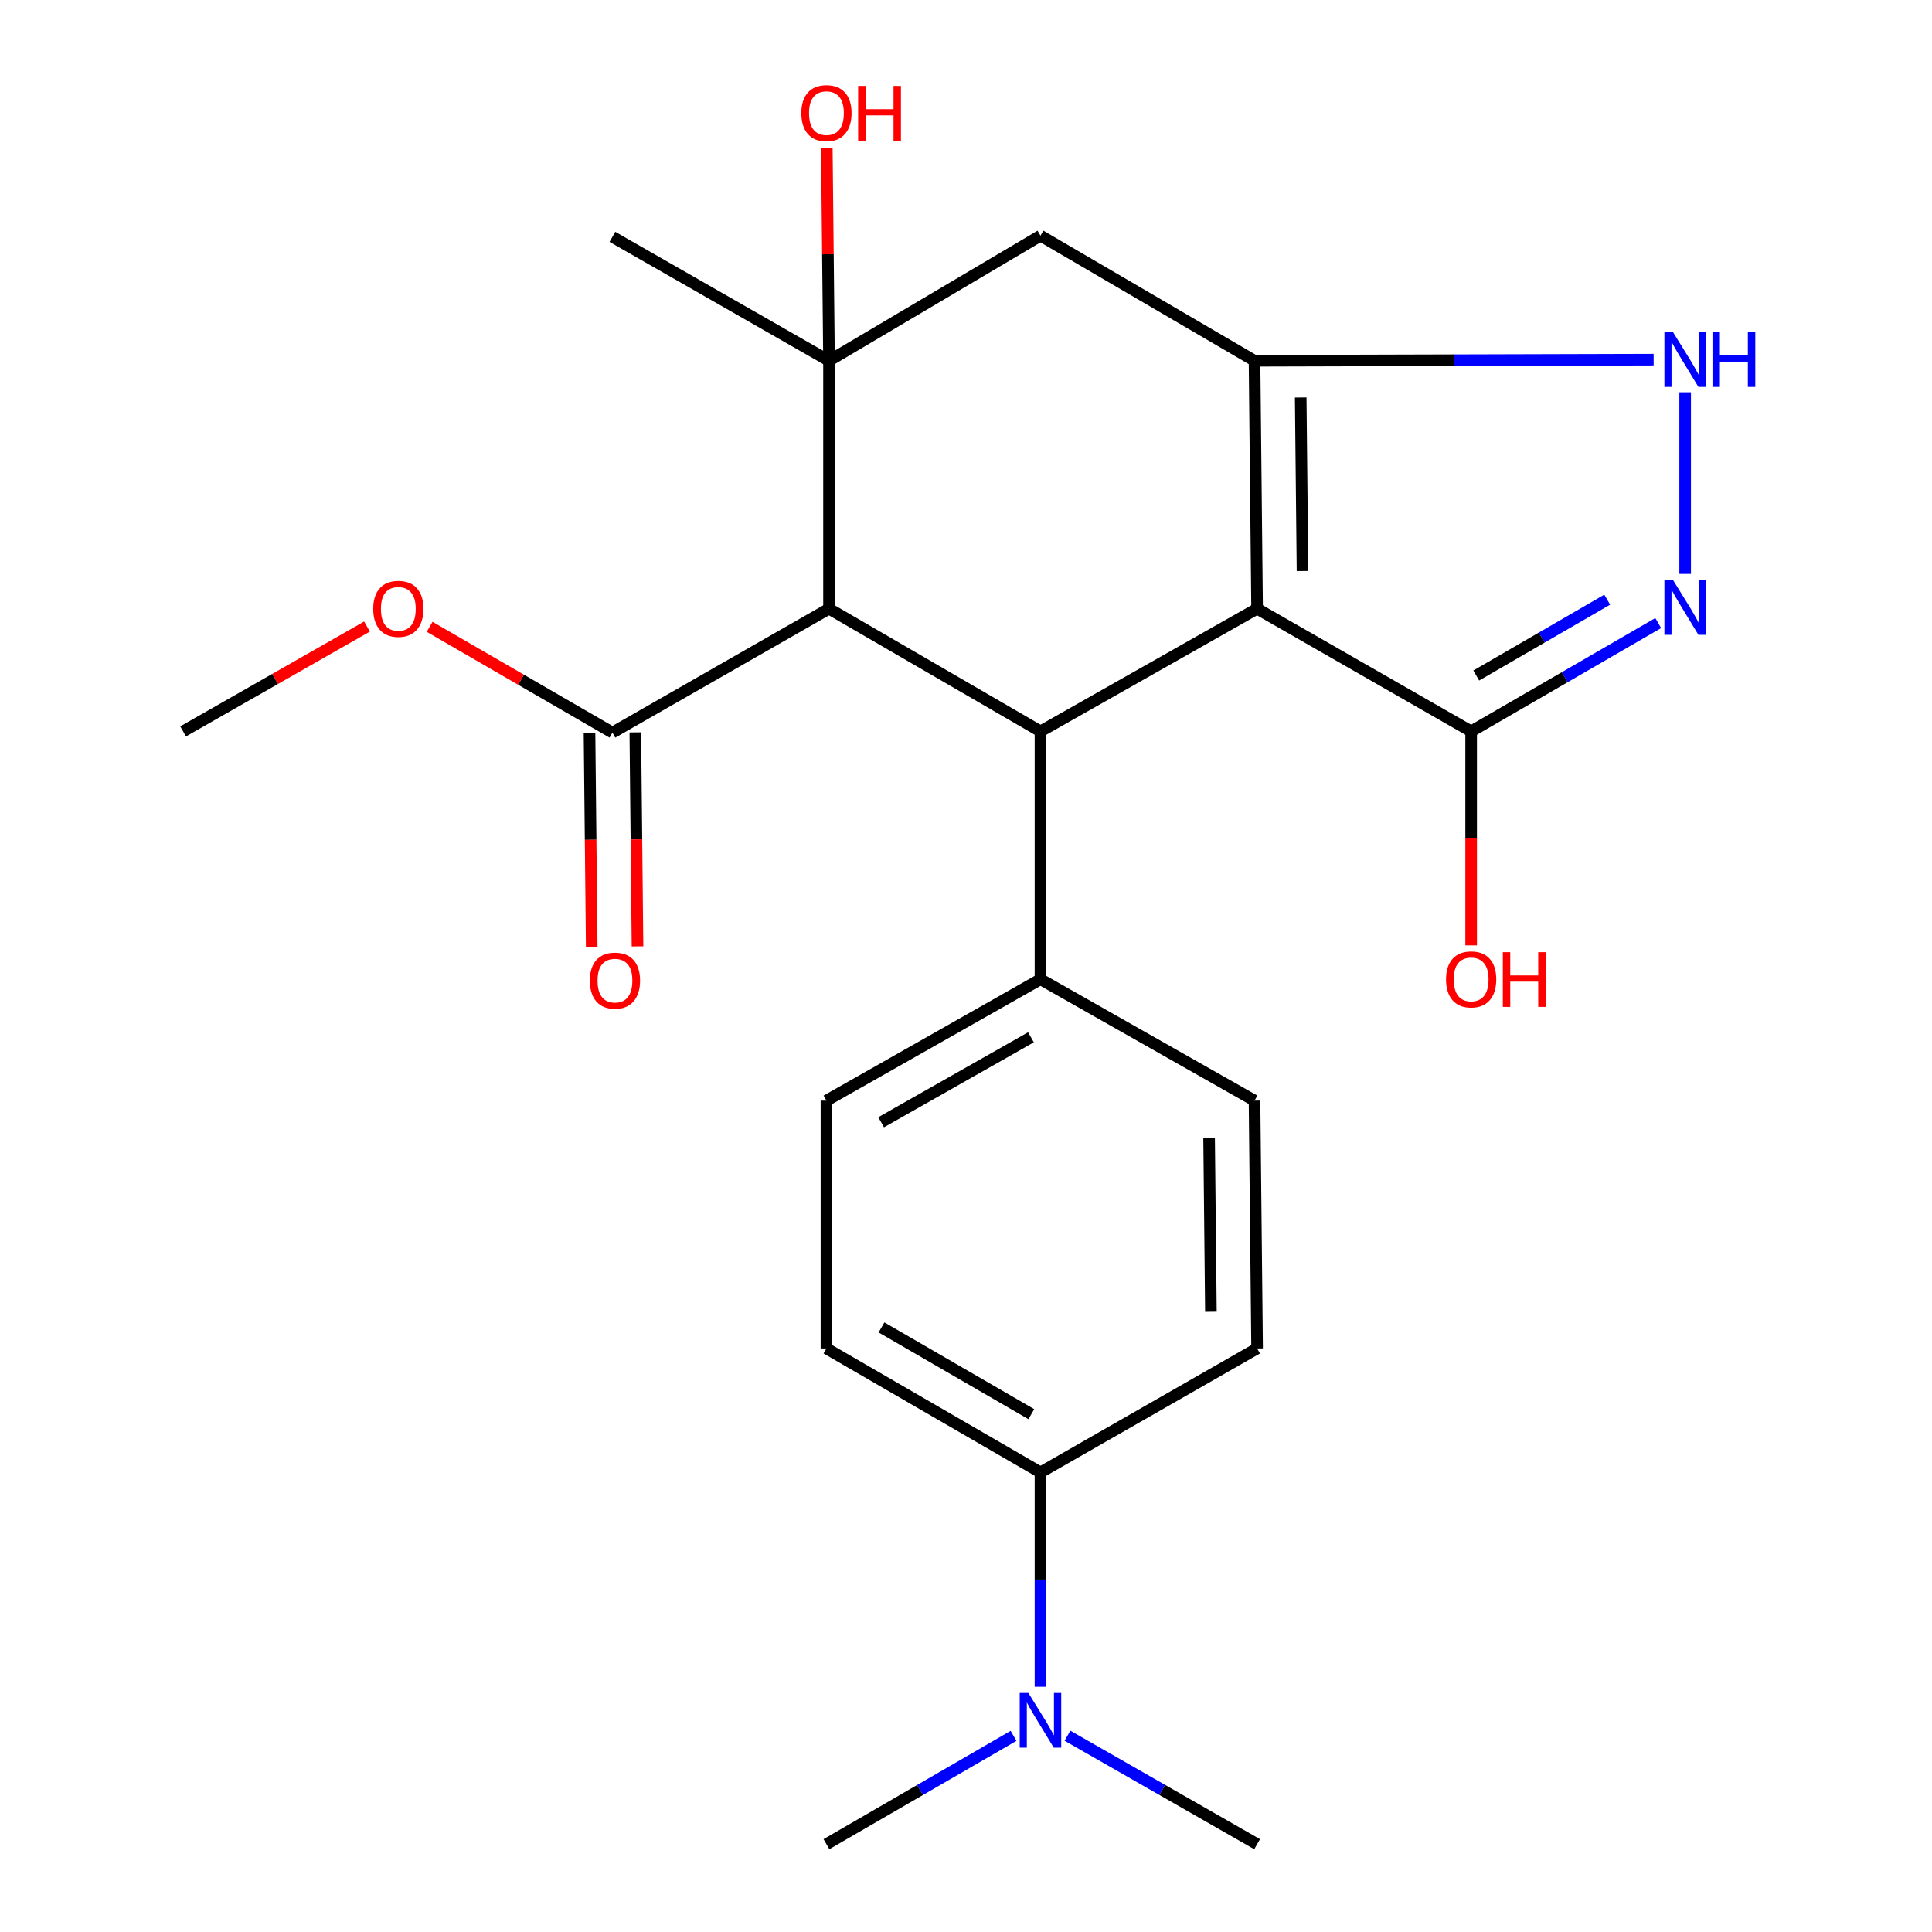 <?xml version='1.0' encoding='iso-8859-1'?>
<svg version='1.1' baseProfile='full'
              xmlns='http://www.w3.org/2000/svg'
                      xmlns:rdkit='http://www.rdkit.org/xml'
                      xmlns:xlink='http://www.w3.org/1999/xlink'
                  xml:space='preserve'
width='1000px' height='1000px' viewBox='0 0 1000 1000'>
<!-- END OF HEADER -->
<rect style='opacity:1.0;fill:#FFFFFF;stroke:none' width='1000' height='1000' x='0' y='0'> </rect>
<path class='bond-0' d='M 650.67,315.054 L 649.339,186.742' style='fill:none;fill-rule:evenodd;stroke:#000000;stroke-width:6px;stroke-linecap:butt;stroke-linejoin:miter;stroke-opacity:1' />
<path class='bond-0' d='M 674.177,295.562 L 673.245,205.743' style='fill:none;fill-rule:evenodd;stroke:#000000;stroke-width:6px;stroke-linecap:butt;stroke-linejoin:miter;stroke-opacity:1' />
<path class='bond-2' d='M 650.67,315.054 L 538.545,378.565' style='fill:none;fill-rule:evenodd;stroke:#000000;stroke-width:6px;stroke-linecap:butt;stroke-linejoin:miter;stroke-opacity:1' />
<path class='bond-6' d='M 650.67,315.054 L 761.464,378.565' style='fill:none;fill-rule:evenodd;stroke:#000000;stroke-width:6px;stroke-linecap:butt;stroke-linejoin:miter;stroke-opacity:1' />
<path class='bond-5' d='M 649.339,186.742 L 752.63,186.449' style='fill:none;fill-rule:evenodd;stroke:#000000;stroke-width:6px;stroke-linecap:butt;stroke-linejoin:miter;stroke-opacity:1' />
<path class='bond-5' d='M 752.63,186.449 L 855.92,186.156' style='fill:none;fill-rule:evenodd;stroke:#0000FF;stroke-width:6px;stroke-linecap:butt;stroke-linejoin:miter;stroke-opacity:1' />
<path class='bond-7' d='M 649.339,186.742 L 538.545,121.981' style='fill:none;fill-rule:evenodd;stroke:#000000;stroke-width:6px;stroke-linecap:butt;stroke-linejoin:miter;stroke-opacity:1' />
<path class='bond-1' d='M 429.094,315.054 L 538.545,378.565' style='fill:none;fill-rule:evenodd;stroke:#000000;stroke-width:6px;stroke-linecap:butt;stroke-linejoin:miter;stroke-opacity:1' />
<path class='bond-3' d='M 429.094,315.054 L 429.094,186.742' style='fill:none;fill-rule:evenodd;stroke:#000000;stroke-width:6px;stroke-linecap:butt;stroke-linejoin:miter;stroke-opacity:1' />
<path class='bond-8' d='M 429.094,315.054 L 316.982,379.197' style='fill:none;fill-rule:evenodd;stroke:#000000;stroke-width:6px;stroke-linecap:butt;stroke-linejoin:miter;stroke-opacity:1' />
<path class='bond-9' d='M 538.545,378.565 L 538.545,506.85' style='fill:none;fill-rule:evenodd;stroke:#000000;stroke-width:6px;stroke-linecap:butt;stroke-linejoin:miter;stroke-opacity:1' />
<path class='bond-17' d='M 429.094,186.742 L 428.522,131.59' style='fill:none;fill-rule:evenodd;stroke:#000000;stroke-width:6px;stroke-linecap:butt;stroke-linejoin:miter;stroke-opacity:1' />
<path class='bond-17' d='M 428.522,131.59 L 427.95,76.437' style='fill:none;fill-rule:evenodd;stroke:#FF0000;stroke-width:6px;stroke-linecap:butt;stroke-linejoin:miter;stroke-opacity:1' />
<path class='bond-20' d='M 429.094,186.742 L 316.982,122.6' style='fill:none;fill-rule:evenodd;stroke:#000000;stroke-width:6px;stroke-linecap:butt;stroke-linejoin:miter;stroke-opacity:1' />
<path class='bond-24' d='M 429.094,186.742 L 538.545,121.981' style='fill:none;fill-rule:evenodd;stroke:#000000;stroke-width:6px;stroke-linecap:butt;stroke-linejoin:miter;stroke-opacity:1' />
<path class='bond-4' d='M 858.292,322.494 L 809.878,350.53' style='fill:none;fill-rule:evenodd;stroke:#0000FF;stroke-width:6px;stroke-linecap:butt;stroke-linejoin:miter;stroke-opacity:1' />
<path class='bond-4' d='M 809.878,350.53 L 761.464,378.565' style='fill:none;fill-rule:evenodd;stroke:#000000;stroke-width:6px;stroke-linecap:butt;stroke-linejoin:miter;stroke-opacity:1' />
<path class='bond-4' d='M 831.887,310.389 L 797.998,330.013' style='fill:none;fill-rule:evenodd;stroke:#0000FF;stroke-width:6px;stroke-linecap:butt;stroke-linejoin:miter;stroke-opacity:1' />
<path class='bond-4' d='M 797.998,330.013 L 764.108,349.638' style='fill:none;fill-rule:evenodd;stroke:#000000;stroke-width:6px;stroke-linecap:butt;stroke-linejoin:miter;stroke-opacity:1' />
<path class='bond-25' d='M 872.232,297.054 L 872.232,203.044' style='fill:none;fill-rule:evenodd;stroke:#0000FF;stroke-width:6px;stroke-linecap:butt;stroke-linejoin:miter;stroke-opacity:1' />
<path class='bond-18' d='M 761.464,378.565 L 761.464,433.944' style='fill:none;fill-rule:evenodd;stroke:#000000;stroke-width:6px;stroke-linecap:butt;stroke-linejoin:miter;stroke-opacity:1' />
<path class='bond-18' d='M 761.464,433.944 L 761.464,489.323' style='fill:none;fill-rule:evenodd;stroke:#FF0000;stroke-width:6px;stroke-linecap:butt;stroke-linejoin:miter;stroke-opacity:1' />
<path class='bond-12' d='M 305.129,379.319 L 305.698,434.698' style='fill:none;fill-rule:evenodd;stroke:#000000;stroke-width:6px;stroke-linecap:butt;stroke-linejoin:miter;stroke-opacity:1' />
<path class='bond-12' d='M 305.698,434.698 L 306.266,490.077' style='fill:none;fill-rule:evenodd;stroke:#FF0000;stroke-width:6px;stroke-linecap:butt;stroke-linejoin:miter;stroke-opacity:1' />
<path class='bond-12' d='M 328.836,379.075 L 329.404,434.454' style='fill:none;fill-rule:evenodd;stroke:#000000;stroke-width:6px;stroke-linecap:butt;stroke-linejoin:miter;stroke-opacity:1' />
<path class='bond-12' d='M 329.404,434.454 L 329.973,489.833' style='fill:none;fill-rule:evenodd;stroke:#FF0000;stroke-width:6px;stroke-linecap:butt;stroke-linejoin:miter;stroke-opacity:1' />
<path class='bond-19' d='M 316.982,379.197 L 269.679,351.815' style='fill:none;fill-rule:evenodd;stroke:#000000;stroke-width:6px;stroke-linecap:butt;stroke-linejoin:miter;stroke-opacity:1' />
<path class='bond-19' d='M 269.679,351.815 L 222.376,324.432' style='fill:none;fill-rule:evenodd;stroke:#FF0000;stroke-width:6px;stroke-linecap:butt;stroke-linejoin:miter;stroke-opacity:1' />
<path class='bond-13' d='M 538.545,506.85 L 649.339,569.676' style='fill:none;fill-rule:evenodd;stroke:#000000;stroke-width:6px;stroke-linecap:butt;stroke-linejoin:miter;stroke-opacity:1' />
<path class='bond-14' d='M 538.545,506.85 L 427.764,569.676' style='fill:none;fill-rule:evenodd;stroke:#000000;stroke-width:6px;stroke-linecap:butt;stroke-linejoin:miter;stroke-opacity:1' />
<path class='bond-14' d='M 533.623,536.896 L 456.076,580.874' style='fill:none;fill-rule:evenodd;stroke:#000000;stroke-width:6px;stroke-linecap:butt;stroke-linejoin:miter;stroke-opacity:1' />
<path class='bond-10' d='M 538.545,762.117 L 427.764,697.961' style='fill:none;fill-rule:evenodd;stroke:#000000;stroke-width:6px;stroke-linecap:butt;stroke-linejoin:miter;stroke-opacity:1' />
<path class='bond-10' d='M 533.809,731.978 L 456.262,687.069' style='fill:none;fill-rule:evenodd;stroke:#000000;stroke-width:6px;stroke-linecap:butt;stroke-linejoin:miter;stroke-opacity:1' />
<path class='bond-11' d='M 538.545,762.117 L 538.545,817.583' style='fill:none;fill-rule:evenodd;stroke:#000000;stroke-width:6px;stroke-linecap:butt;stroke-linejoin:miter;stroke-opacity:1' />
<path class='bond-11' d='M 538.545,817.583 L 538.545,873.048' style='fill:none;fill-rule:evenodd;stroke:#0000FF;stroke-width:6px;stroke-linecap:butt;stroke-linejoin:miter;stroke-opacity:1' />
<path class='bond-26' d='M 538.545,762.117 L 650.67,697.961' style='fill:none;fill-rule:evenodd;stroke:#000000;stroke-width:6px;stroke-linecap:butt;stroke-linejoin:miter;stroke-opacity:1' />
<path class='bond-21' d='M 524.605,898.486 L 476.184,926.516' style='fill:none;fill-rule:evenodd;stroke:#0000FF;stroke-width:6px;stroke-linecap:butt;stroke-linejoin:miter;stroke-opacity:1' />
<path class='bond-21' d='M 476.184,926.516 L 427.764,954.545' style='fill:none;fill-rule:evenodd;stroke:#000000;stroke-width:6px;stroke-linecap:butt;stroke-linejoin:miter;stroke-opacity:1' />
<path class='bond-22' d='M 552.514,898.406 L 601.592,926.476' style='fill:none;fill-rule:evenodd;stroke:#0000FF;stroke-width:6px;stroke-linecap:butt;stroke-linejoin:miter;stroke-opacity:1' />
<path class='bond-22' d='M 601.592,926.476 L 650.67,954.545' style='fill:none;fill-rule:evenodd;stroke:#000000;stroke-width:6px;stroke-linecap:butt;stroke-linejoin:miter;stroke-opacity:1' />
<path class='bond-16' d='M 649.339,569.676 L 650.67,697.961' style='fill:none;fill-rule:evenodd;stroke:#000000;stroke-width:6px;stroke-linecap:butt;stroke-linejoin:miter;stroke-opacity:1' />
<path class='bond-16' d='M 625.832,589.165 L 626.764,678.964' style='fill:none;fill-rule:evenodd;stroke:#000000;stroke-width:6px;stroke-linecap:butt;stroke-linejoin:miter;stroke-opacity:1' />
<path class='bond-15' d='M 427.764,569.676 L 427.764,697.961' style='fill:none;fill-rule:evenodd;stroke:#000000;stroke-width:6px;stroke-linecap:butt;stroke-linejoin:miter;stroke-opacity:1' />
<path class='bond-23' d='M 189.969,324.293 L 142.372,351.429' style='fill:none;fill-rule:evenodd;stroke:#FF0000;stroke-width:6px;stroke-linecap:butt;stroke-linejoin:miter;stroke-opacity:1' />
<path class='bond-23' d='M 142.372,351.429 L 94.775,378.565' style='fill:none;fill-rule:evenodd;stroke:#000000;stroke-width:6px;stroke-linecap:butt;stroke-linejoin:miter;stroke-opacity:1' />
<path  class='atom-5' d='M 865.972 300.262
L 875.252 315.262
Q 876.172 316.742, 877.652 319.422
Q 879.132 322.102, 879.212 322.262
L 879.212 300.262
L 882.972 300.262
L 882.972 328.582
L 879.092 328.582
L 869.132 312.182
Q 867.972 310.262, 866.732 308.062
Q 865.532 305.862, 865.172 305.182
L 865.172 328.582
L 861.492 328.582
L 861.492 300.262
L 865.972 300.262
' fill='#0000FF'/>
<path  class='atom-6' d='M 865.972 171.95
L 875.252 186.95
Q 876.172 188.43, 877.652 191.11
Q 879.132 193.79, 879.212 193.95
L 879.212 171.95
L 882.972 171.95
L 882.972 200.27
L 879.092 200.27
L 869.132 183.87
Q 867.972 181.95, 866.732 179.75
Q 865.532 177.55, 865.172 176.87
L 865.172 200.27
L 861.492 200.27
L 861.492 171.95
L 865.972 171.95
' fill='#0000FF'/>
<path  class='atom-6' d='M 886.372 171.95
L 890.212 171.95
L 890.212 183.99
L 904.692 183.99
L 904.692 171.95
L 908.532 171.95
L 908.532 200.27
L 904.692 200.27
L 904.692 187.19
L 890.212 187.19
L 890.212 200.27
L 886.372 200.27
L 886.372 171.95
' fill='#0000FF'/>
<path  class='atom-12' d='M 532.285 876.256
L 541.565 891.256
Q 542.485 892.736, 543.965 895.416
Q 545.445 898.096, 545.525 898.256
L 545.525 876.256
L 549.285 876.256
L 549.285 904.576
L 545.405 904.576
L 535.445 888.176
Q 534.285 886.256, 533.045 884.056
Q 531.845 881.856, 531.485 881.176
L 531.485 904.576
L 527.805 904.576
L 527.805 876.256
L 532.285 876.256
' fill='#0000FF'/>
<path  class='atom-13' d='M 305.3 507.562
Q 305.3 500.762, 308.66 496.962
Q 312.02 493.162, 318.3 493.162
Q 324.58 493.162, 327.94 496.962
Q 331.3 500.762, 331.3 507.562
Q 331.3 514.442, 327.9 518.362
Q 324.5 522.242, 318.3 522.242
Q 312.06 522.242, 308.66 518.362
Q 305.3 514.482, 305.3 507.562
M 318.3 519.042
Q 322.62 519.042, 324.94 516.162
Q 327.3 513.242, 327.3 507.562
Q 327.3 502.002, 324.94 499.202
Q 322.62 496.362, 318.3 496.362
Q 313.98 496.362, 311.62 499.162
Q 309.3 501.962, 309.3 507.562
Q 309.3 513.282, 311.62 516.162
Q 313.98 519.042, 318.3 519.042
' fill='#FF0000'/>
<path  class='atom-18' d='M 414.764 58.55
Q 414.764 51.75, 418.124 47.95
Q 421.484 44.15, 427.764 44.15
Q 434.044 44.15, 437.404 47.95
Q 440.764 51.75, 440.764 58.55
Q 440.764 65.43, 437.364 69.35
Q 433.964 73.23, 427.764 73.23
Q 421.524 73.23, 418.124 69.35
Q 414.764 65.47, 414.764 58.55
M 427.764 70.03
Q 432.084 70.03, 434.404 67.15
Q 436.764 64.23, 436.764 58.55
Q 436.764 52.99, 434.404 50.19
Q 432.084 47.35, 427.764 47.35
Q 423.444 47.35, 421.084 50.15
Q 418.764 52.95, 418.764 58.55
Q 418.764 64.27, 421.084 67.15
Q 423.444 70.03, 427.764 70.03
' fill='#FF0000'/>
<path  class='atom-18' d='M 444.164 44.47
L 448.004 44.47
L 448.004 56.51
L 462.484 56.51
L 462.484 44.47
L 466.324 44.47
L 466.324 72.79
L 462.484 72.79
L 462.484 59.71
L 448.004 59.71
L 448.004 72.79
L 444.164 72.79
L 444.164 44.47
' fill='#FF0000'/>
<path  class='atom-19' d='M 748.464 506.93
Q 748.464 500.13, 751.824 496.33
Q 755.184 492.53, 761.464 492.53
Q 767.744 492.53, 771.104 496.33
Q 774.464 500.13, 774.464 506.93
Q 774.464 513.81, 771.064 517.73
Q 767.664 521.61, 761.464 521.61
Q 755.224 521.61, 751.824 517.73
Q 748.464 513.85, 748.464 506.93
M 761.464 518.41
Q 765.784 518.41, 768.104 515.53
Q 770.464 512.61, 770.464 506.93
Q 770.464 501.37, 768.104 498.57
Q 765.784 495.73, 761.464 495.73
Q 757.144 495.73, 754.784 498.53
Q 752.464 501.33, 752.464 506.93
Q 752.464 512.65, 754.784 515.53
Q 757.144 518.41, 761.464 518.41
' fill='#FF0000'/>
<path  class='atom-19' d='M 777.864 492.85
L 781.704 492.85
L 781.704 504.89
L 796.184 504.89
L 796.184 492.85
L 800.024 492.85
L 800.024 521.17
L 796.184 521.17
L 796.184 508.09
L 781.704 508.09
L 781.704 521.17
L 777.864 521.17
L 777.864 492.85
' fill='#FF0000'/>
<path  class='atom-20' d='M 193.175 315.134
Q 193.175 308.334, 196.535 304.534
Q 199.895 300.734, 206.175 300.734
Q 212.455 300.734, 215.815 304.534
Q 219.175 308.334, 219.175 315.134
Q 219.175 322.014, 215.775 325.934
Q 212.375 329.814, 206.175 329.814
Q 199.935 329.814, 196.535 325.934
Q 193.175 322.054, 193.175 315.134
M 206.175 326.614
Q 210.495 326.614, 212.815 323.734
Q 215.175 320.814, 215.175 315.134
Q 215.175 309.574, 212.815 306.774
Q 210.495 303.934, 206.175 303.934
Q 201.855 303.934, 199.495 306.734
Q 197.175 309.534, 197.175 315.134
Q 197.175 320.854, 199.495 323.734
Q 201.855 326.614, 206.175 326.614
' fill='#FF0000'/>
</svg>
